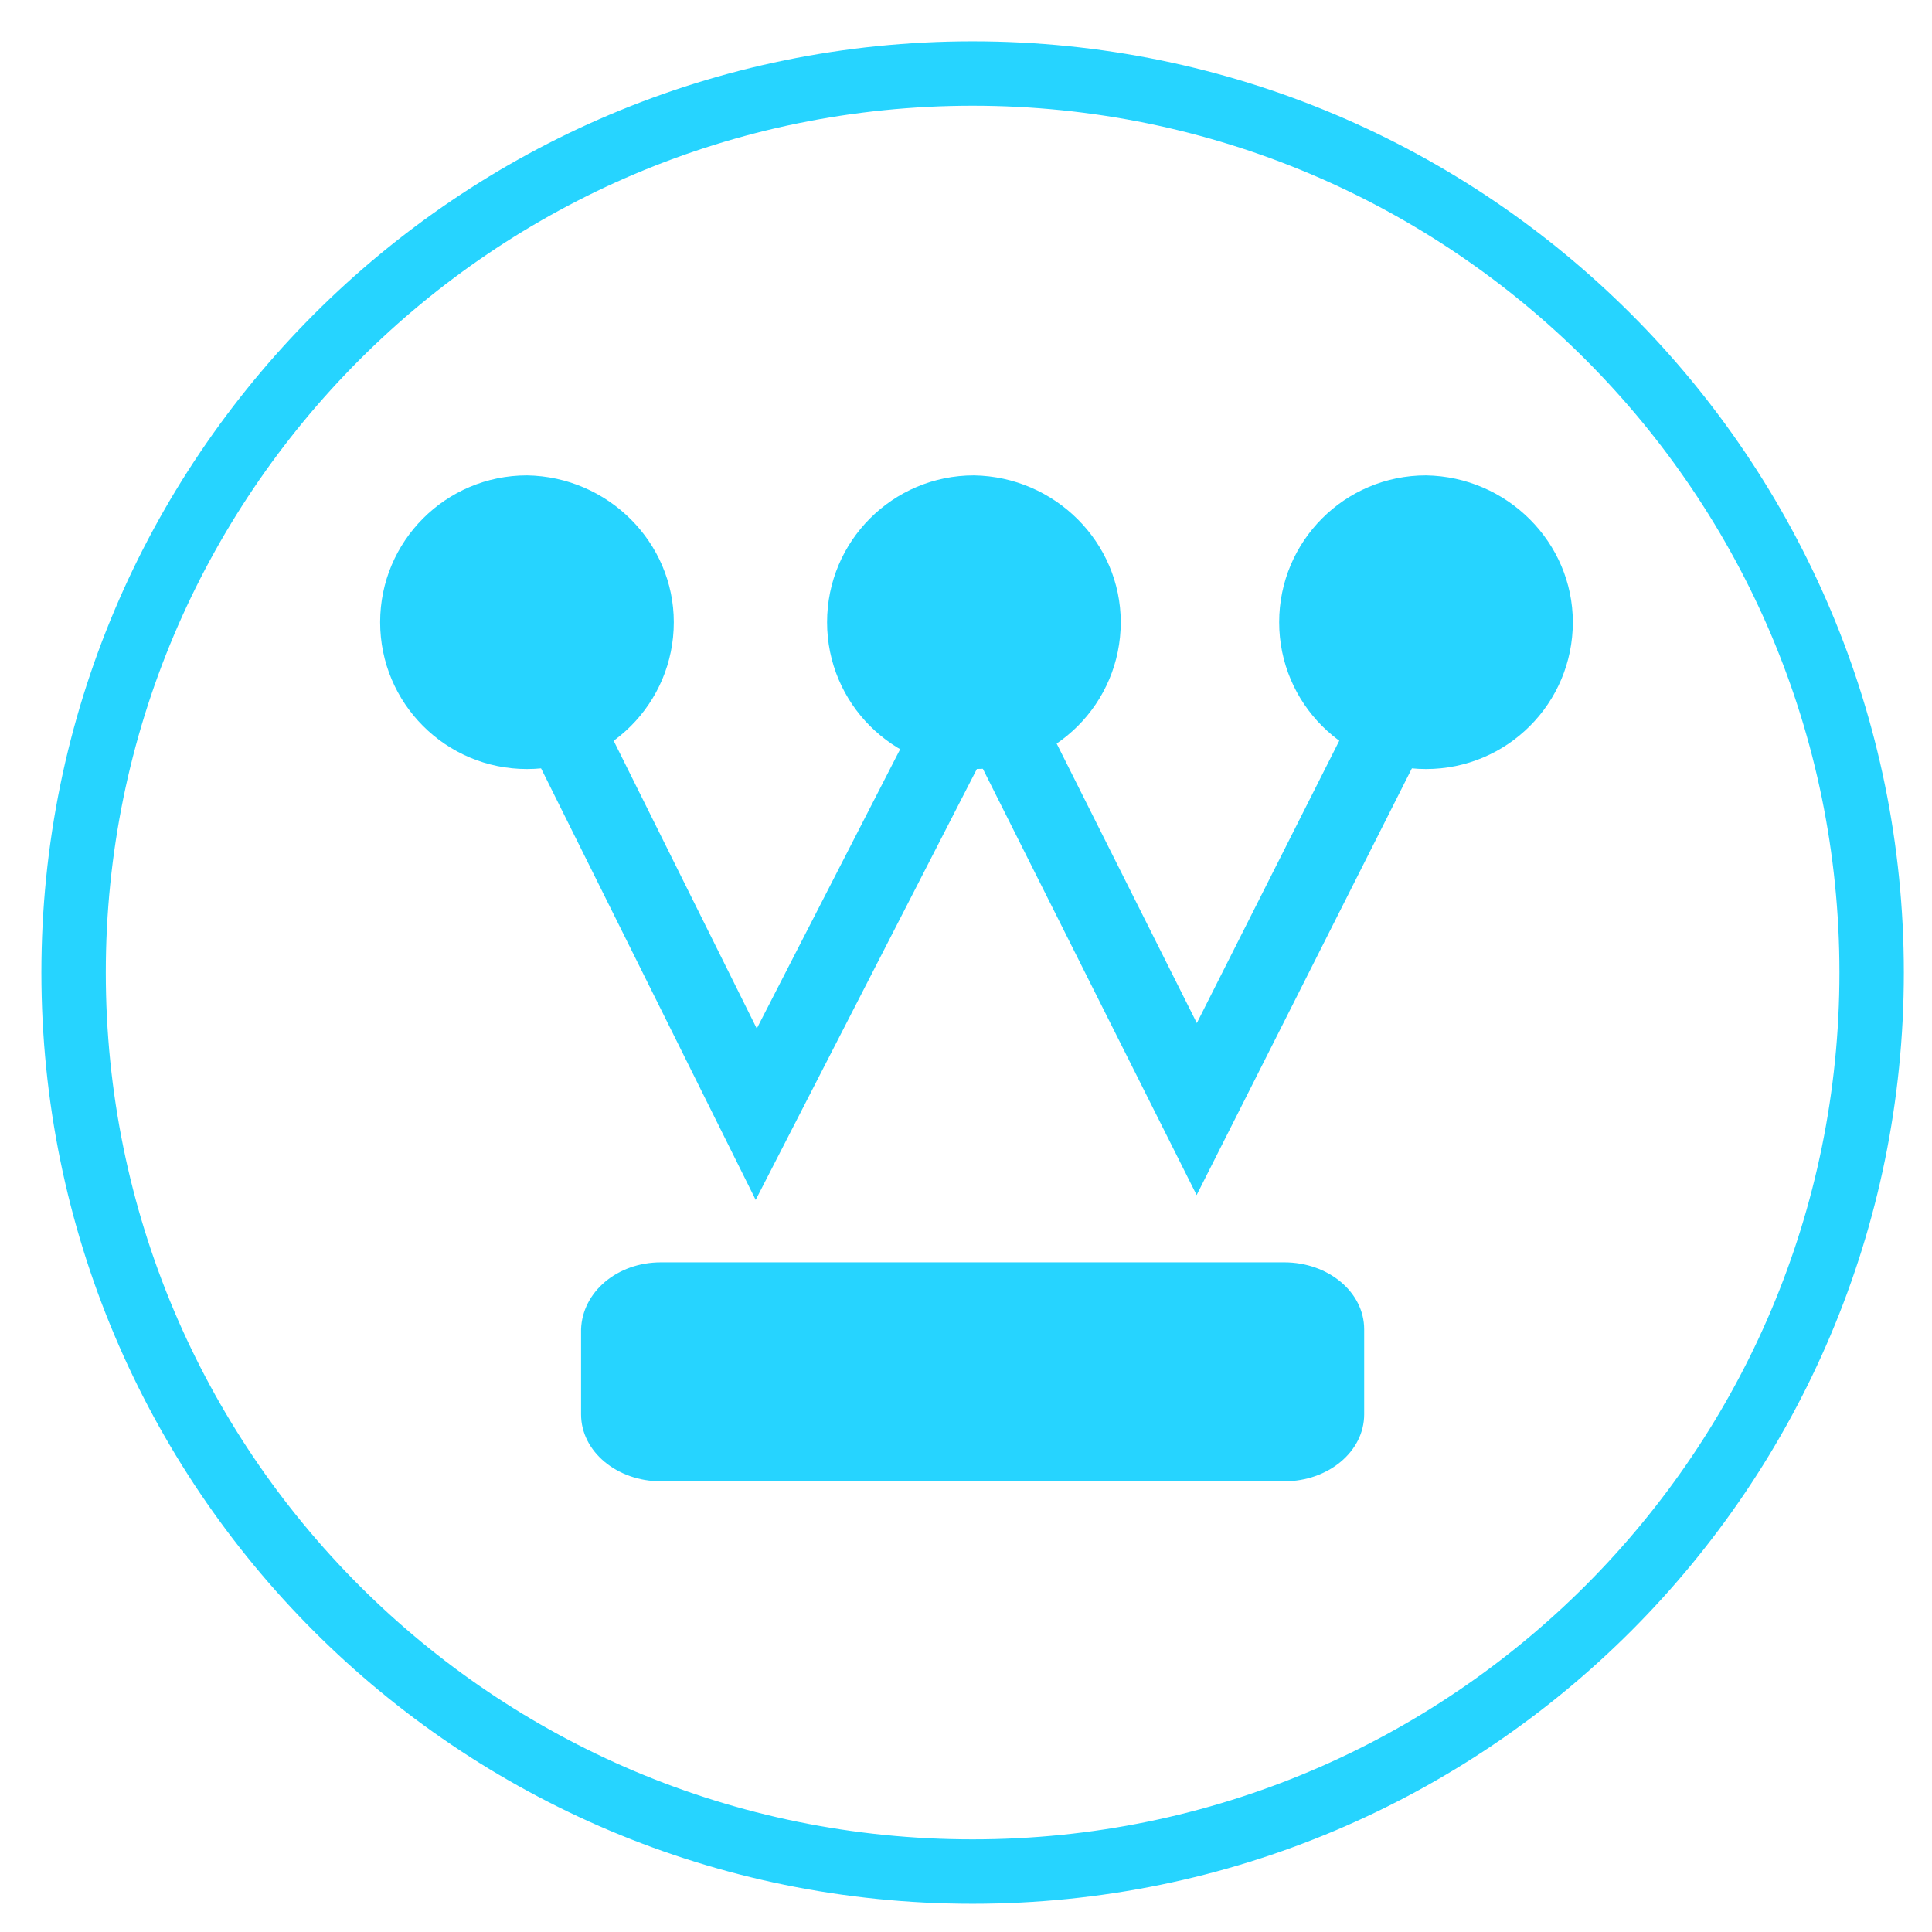 <?xml version="1.0" encoding="utf-8"?>
<!-- Generator: Adobe Illustrator 26.0.1, SVG Export Plug-In . SVG Version: 6.00 Build 0)  -->
<svg version="1.1" xmlns="http://www.w3.org/2000/svg" xmlns:xlink="http://www.w3.org/1999/xlink" x="0px" y="0px"
	 viewBox="0 0 150 150" style="enable-background:new 0 0 150 150;" xml:space="preserve">
<style type="text/css">
	.st0{fill:none;stroke:#26D4FF;stroke-width:5;stroke-linecap:round;stroke-linejoin:round;}
	.st1{fill:#26D4FF;}
	.st2{fill:none;stroke:#26D4FF;stroke-width:6;}
</style>
<g id="Layer_2">
</g>
<g id="svg2" xmlns:cc="http://web.resource.org/cc/" xmlns:dc="http://purl.org/dc/elements/1.1/" xmlns:inkscape="http://www.inkscape.org/namespaces/inkscape" xmlns:rdf="http://www.w3.org/1999/02/22-rdf-syntax-ns#" xmlns:sodipodi="http://inkscape.sourceforge.net/DTD/sodipodi-0.dtd" xmlns:svg="http://www.w3.org/2000/svg">
	
		<sodipodi:namedview  bordercolor="#666666" borderopacity="1.0" id="base" inkscape:current-layer="layer1" inkscape:cx="93.75" inkscape:cy="97.86439" inkscape:document-units="px" inkscape:pageopacity="0.0" inkscape:pageshadow="2" inkscape:window-height="972" inkscape:window-width="1280" inkscape:window-x="0" inkscape:window-y="0" inkscape:zoom="4.2826667" pagecolor="#ffffff">
		</sodipodi:namedview>
	<g id="layer1" inkscape:groupmode="layer" inkscape:label="Layer 1">
		<g id="g8437" transform="translate(-298.686,-346.592)">
			
				<path id="path1441" sodipodi:cx="383.04617" sodipodi:cy="457.2002" sodipodi:rx="72.55471" sodipodi:ry="72.55471" sodipodi:type="arc" class="st0" d="
				M444,422.1c0,38.5-31.2,69.8-69.8,69.8s-69.8-31.2-69.8-69.8l0,0c0-38.5,31.2-69.8,69.8-69.8S444,383.6,444,422.1z"/>
			
				<path id="path4062" sodipodi:cx="354.34439" sodipodi:cy="412.2803" sodipodi:rx="11.843489" sodipodi:ry="11.843489" sodipodi:type="arc" class="st1" d="
				M351,394.9c0,6.3-5.1,11.4-11.4,11.4c-6.3,0-11.4-5.1-11.4-11.4s5.1-11.4,11.4-11.4C345.9,383.6,351,388.7,351,394.9L351,394.9z"
				/>
			
				<path id="path4937" sodipodi:cx="354.34439" sodipodi:cy="412.2803" sodipodi:rx="11.843489" sodipodi:ry="11.843489" sodipodi:type="arc" class="st1" d="
				M385.7,394.9c0,6.3-5.1,11.4-11.4,11.4c-6.3,0-11.4-5.1-11.4-11.4s5.1-11.4,11.4-11.4C380.6,383.6,385.7,388.7,385.7,394.9
				L385.7,394.9z"/>
			
				<path id="path4939" sodipodi:cx="354.34439" sodipodi:cy="412.2803" sodipodi:rx="11.843489" sodipodi:ry="11.843489" sodipodi:type="arc" class="st1" d="
				M420.8,394.9c0,6.3-5.1,11.4-11.4,11.4c-6.3,0-11.4-5.1-11.4-11.4s5.1-11.4,11.4-11.4C415.7,383.6,420.8,388.7,420.8,394.9
				L420.8,394.9z"/>
			<path id="path4941" sodipodi:nodetypes="ccccc" class="st2" d="M338.9,395.9l18.5,37.2l17.4-33.9l16.8,33.5l17-33.7"/>
			<path id="rect6689" class="st1" d="M350,444.6h48.4c3.4,0,6.2,2.3,6.2,5.2v6.6c0,2.9-2.8,5.2-6.2,5.2H350c-3.4,0-6.2-2.3-6.2-5.2
				v-6.6C343.9,446.9,346.6,444.6,350,444.6z"/>
		</g>
	</g>
</g>
</svg>
